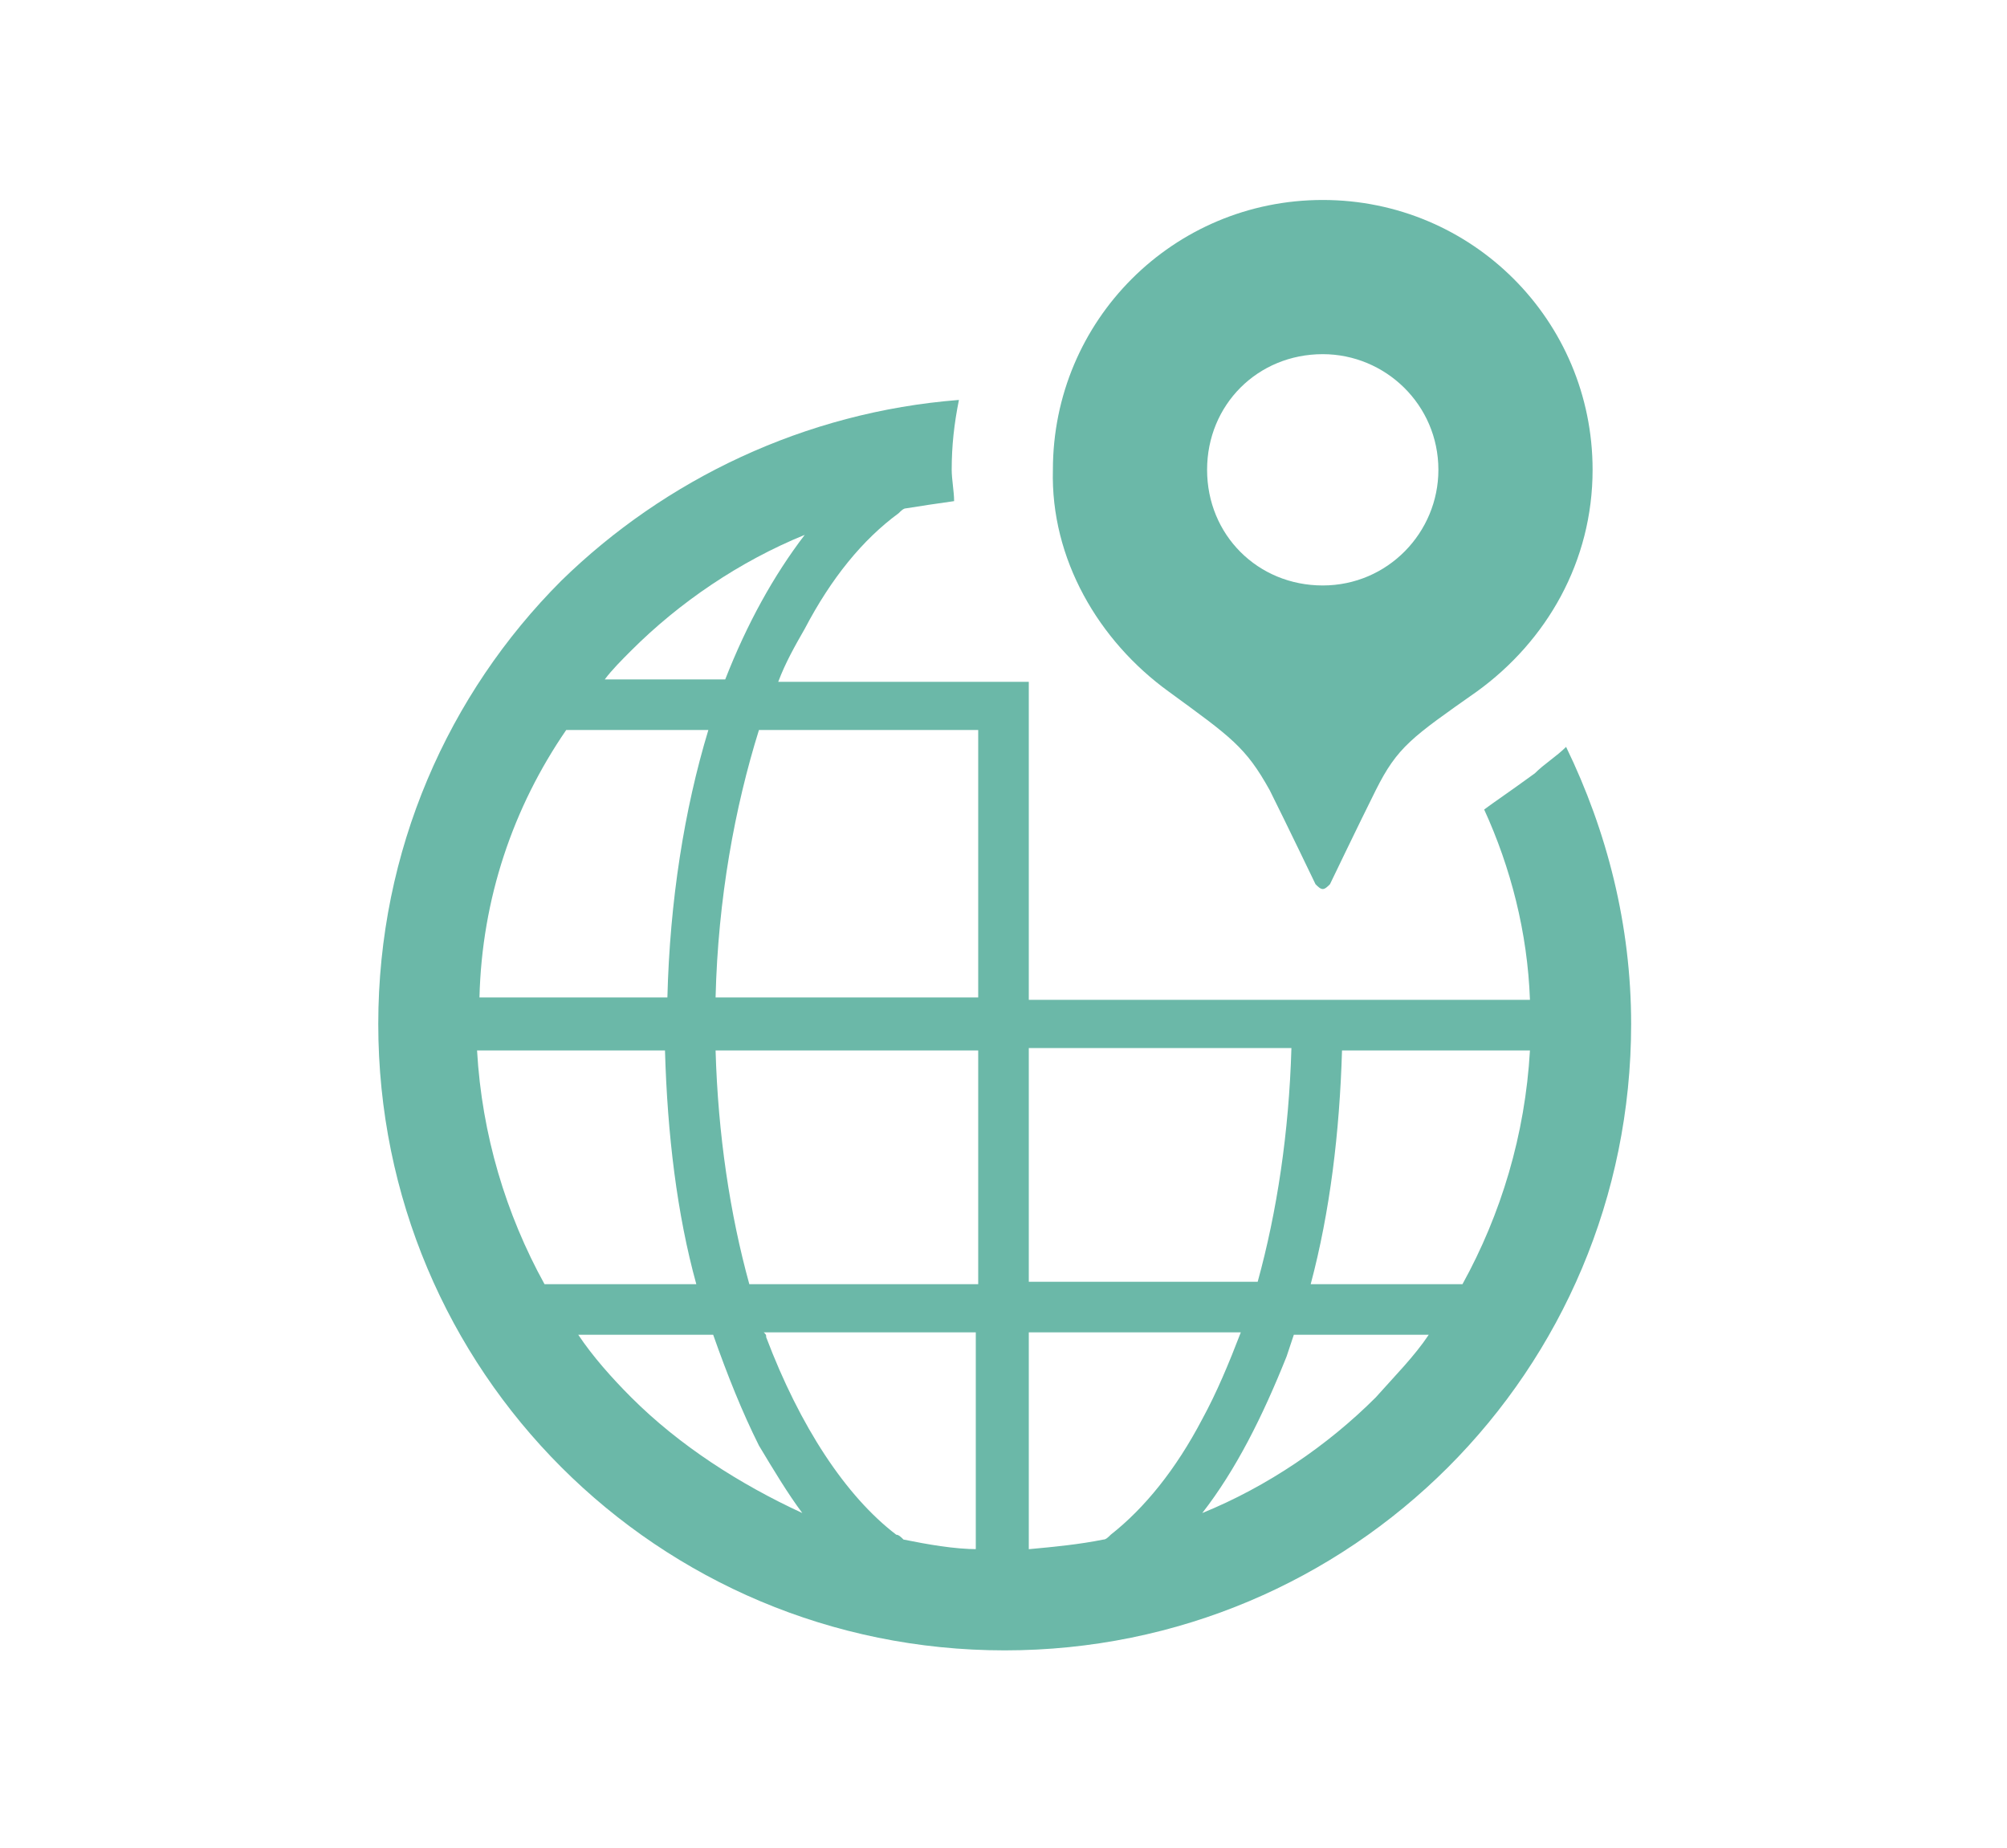 <?xml version="1.0" encoding="utf-8"?>
<!-- Generator: Adobe Illustrator 27.7.0, SVG Export Plug-In . SVG Version: 6.00 Build 0)  -->
<svg version="1.1" id="レイヤー_1" xmlns="http://www.w3.org/2000/svg" xmlns:xlink="http://www.w3.org/1999/xlink" x="0px"
	 y="0px" viewBox="0 0 83.3 76.7" style="enable-background:new 0 0 83.3 76.7;" xml:space="preserve">
<style type="text/css">
	.st0{fill:#6BB8A8;}
</style>
<g>
	<path class="st0" d="M65,31c-0.4,0.4-0.9,0.7-1.3,1.1c-1.1,0.8-1.7,1.2-2.1,1.5c1.1,2.4,1.8,5.1,1.9,7.9h-7.8h-2.1H42.7V28.3h-2.1
		h-8.3c0.3-0.8,0.7-1.5,1.1-2.2c1.1-2.1,2.4-3.7,3.9-4.8c0.1-0.1,0.2-0.2,0.3-0.2c0.6-0.1,1.3-0.2,2-0.3c0-0.4-0.1-0.9-0.1-1.3
		c0-1,0.1-1.9,0.3-2.9c-6.4,0.5-12.2,3.3-16.5,7.5c-4.7,4.7-7.6,11.2-7.6,18.4c0,7.2,2.9,13.7,7.6,18.4c4.7,4.7,11.2,7.6,18.4,7.6
		c7.2,0,13.7-2.9,18.4-7.6c4.7-4.7,7.6-11.2,7.6-18.4C67.7,38.4,66.7,34.5,65,31z M26.2,27c2-2,4.5-3.7,7.2-4.8
		c-1.3,1.7-2.4,3.7-3.3,6h-5C25.4,27.8,25.8,27.4,26.2,27z M23.5,30.3h5.9c-1,3.3-1.6,7.1-1.7,11.1h-7.8
		C20,37.3,21.3,33.5,23.5,30.3z M22.6,53.3c-1.6-2.9-2.6-6.2-2.8-9.7h7.8c0.1,3.5,0.5,6.8,1.3,9.7H22.6z M26.2,58
		c-0.8-0.8-1.6-1.7-2.2-2.6h5.6c0.6,1.7,1.2,3.2,1.9,4.6c0.6,1,1.2,2,1.8,2.8C30.7,61.6,28.2,60,26.2,58z M40.6,64.3
		c-1,0-2.1-0.2-3.1-0.4c-0.1-0.1-0.2-0.2-0.3-0.2c-2.1-1.6-4-4.5-5.4-8.2c0-0.1,0-0.1-0.1-0.2h8.8V64.3L40.6,64.3z M40.6,53.3h-9.5
		c-0.8-2.9-1.3-6.2-1.4-9.7h10.9V53.3z M40.6,41.4H29.7c0.1-4.1,0.8-7.9,1.8-11.1h9.1L40.6,41.4L40.6,41.4z M42.7,43.5h10.9
		c-0.1,3.5-0.6,6.8-1.4,9.7h-9.5L42.7,43.5L42.7,43.5z M46.1,63.7c-0.1,0.1-0.2,0.2-0.3,0.2c-1,0.2-2,0.3-3.1,0.4v-9h8.8
		c-0.5,1.3-1,2.5-1.6,3.6C48.8,61,47.5,62.6,46.1,63.7z M57.1,58c-2,2-4.5,3.7-7.2,4.8c1.4-1.8,2.5-4,3.5-6.5
		c0.1-0.3,0.2-0.6,0.3-0.9h5.6C58.7,56.3,57.9,57.1,57.1,58z M60.7,53.3h-6.3c0.8-3,1.2-6.3,1.3-9.7h7.8
		C63.3,47.1,62.3,50.4,60.7,53.3z"/>
	<path class="st0" d="M48.5,28.7c2.6,1.9,3.2,2.3,4.2,4.1c0.7,1.4,1.9,3.9,1.9,3.9c0.1,0.1,0.2,0.2,0.3,0.2c0.1,0,0.2-0.1,0.3-0.2
		c0,0,1.2-2.5,1.9-3.9c0.9-1.8,1.5-2.2,4.2-4.1c2.9-2.1,4.8-5.4,4.8-9.2c0-6.2-5-11.2-11.2-11.2c-6.2,0-11.2,5-11.2,11.2
		C43.6,23.2,45.6,26.6,48.5,28.7z M54.9,14.7c2.6,0,4.8,2.1,4.8,4.8c0,2.6-2.1,4.8-4.8,4.8s-4.8-2.1-4.8-4.8
		C50.1,16.8,52.2,14.7,54.9,14.7z"/>
</g>
</svg>